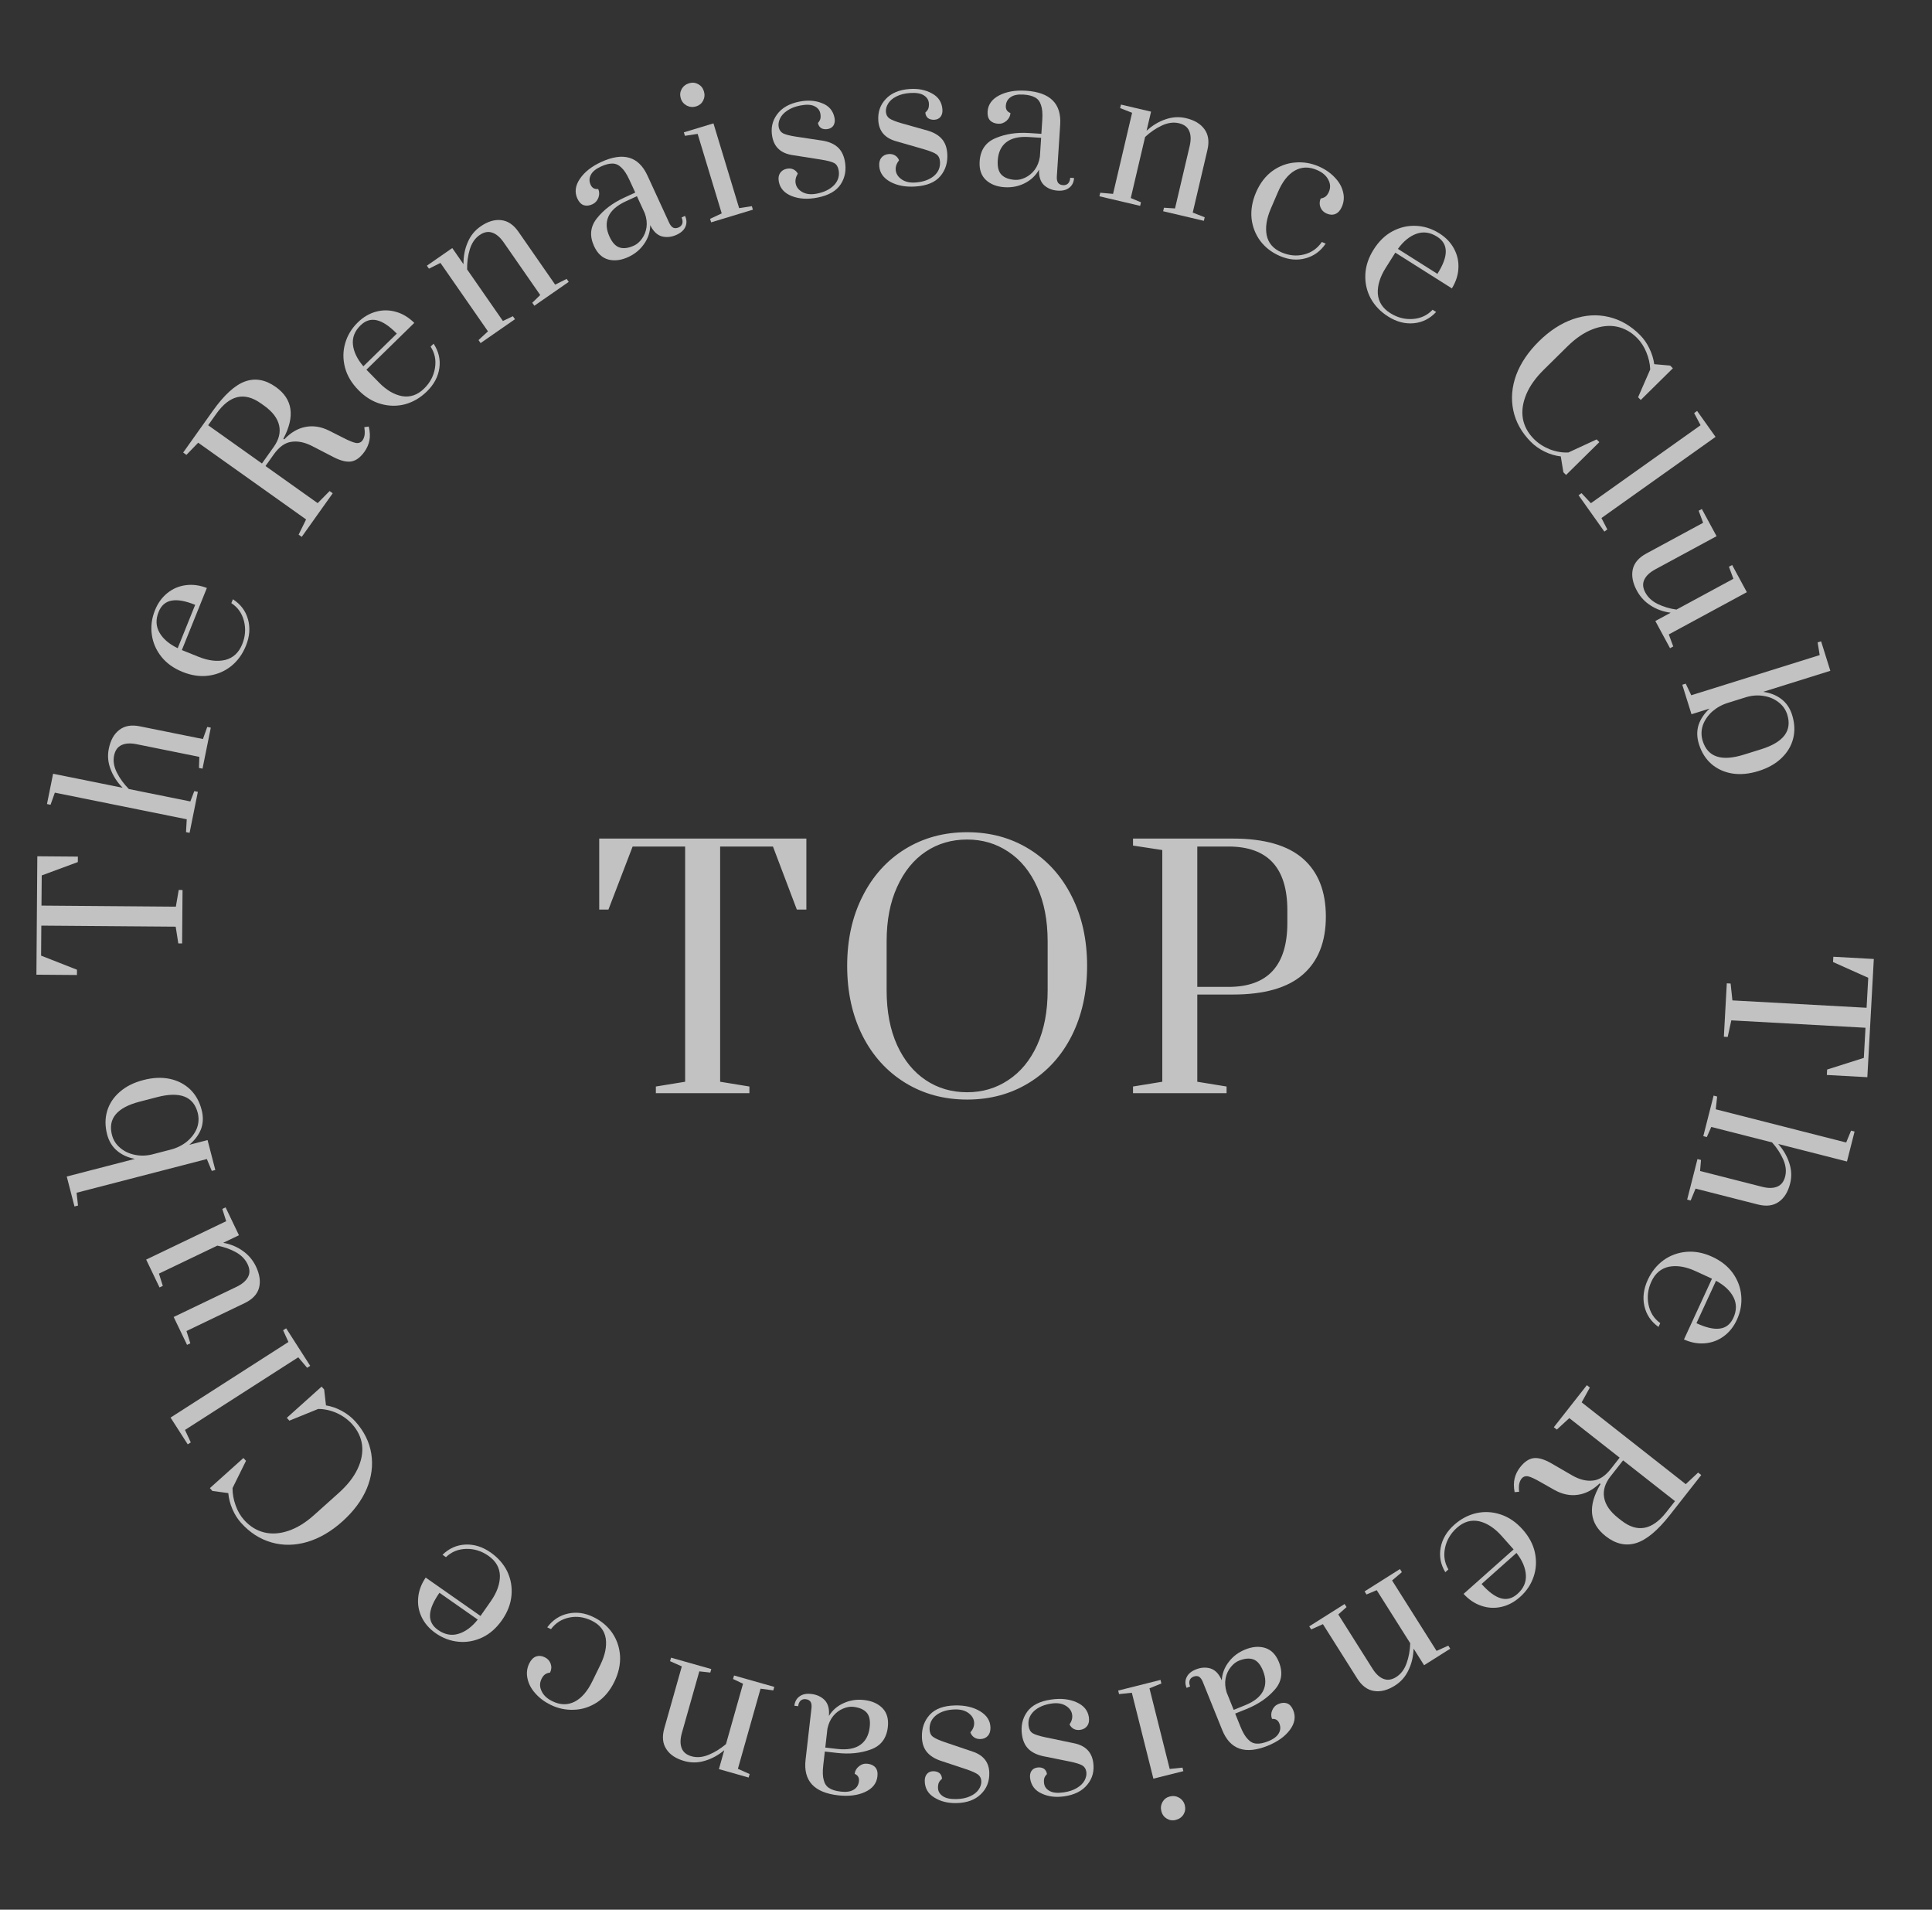<svg width="85" height="84" viewBox="0 0 85 84" fill="none" xmlns="http://www.w3.org/2000/svg">
<rect x="0" y="0" width="85" height="84" fill="#333333" stroke="none"/>
<g opacity="0.7">
<path d="M28.855 48.086V47.792L30.143 47.582V37.236H27.833L26.769 40.008H26.363V36.886H35.477V40.008H35.057L34.007 37.236H31.683V47.582L32.971 47.792V48.086H28.855ZM42.55 48.366C41.532 48.366 40.622 48.119 39.819 47.624C39.017 47.129 38.392 46.439 37.944 45.552C37.495 44.656 37.272 43.634 37.272 42.486C37.272 41.338 37.495 40.321 37.944 39.434C38.392 38.538 39.017 37.843 39.819 37.348C40.622 36.853 41.532 36.606 42.55 36.606C43.567 36.606 44.477 36.853 45.279 37.348C46.082 37.843 46.708 38.538 47.156 39.434C47.603 40.321 47.828 41.338 47.828 42.486C47.828 43.634 47.603 44.656 47.156 45.552C46.708 46.439 46.082 47.129 45.279 47.624C44.477 48.119 43.567 48.366 42.55 48.366ZM42.55 48.044C43.221 48.044 43.824 47.867 44.355 47.512C44.897 47.157 45.322 46.644 45.63 45.972C45.938 45.291 46.092 44.488 46.092 43.564V41.408C46.092 40.484 45.938 39.686 45.63 39.014C45.322 38.333 44.897 37.815 44.355 37.46C43.824 37.105 43.221 36.928 42.55 36.928C41.868 36.928 41.261 37.105 40.73 37.46C40.197 37.815 39.778 38.333 39.469 39.014C39.161 39.686 39.008 40.484 39.008 41.408V43.564C39.008 44.488 39.161 45.291 39.469 45.972C39.778 46.644 40.197 47.157 40.73 47.512C41.261 47.867 41.868 48.044 42.55 48.044ZM49.848 47.792L51.136 47.582V37.39L49.848 37.194V36.886H54.244C55.625 36.886 56.652 37.18 57.324 37.768C57.996 38.356 58.332 39.205 58.332 40.316C58.332 41.427 57.996 42.276 57.324 42.864C56.652 43.452 55.625 43.746 54.244 43.746H52.676V47.582L53.964 47.792V48.086H49.848V47.792ZM54.048 43.41C55.774 43.41 56.638 42.472 56.638 40.596V40.036C56.638 38.169 55.774 37.236 54.048 37.236H52.676V43.41H54.048Z" fill="white"/>
<path d="M75.972 43.253L76.14 43.262L76.219 44.004L82.122 44.328L82.195 43.01L80.646 42.316L80.659 42.084L82.44 42.182L82.155 47.382L80.373 47.284L80.387 47.045L82.001 46.533L82.074 45.207L76.171 44.882L76.011 45.611L75.843 45.601L75.972 43.253Z" fill="white"/>
<path d="M75.547 48.232L75.487 48.794L81.224 50.255L81.439 49.733L81.594 49.772L81.259 51.09L78.235 50.32C78.466 50.582 78.628 50.863 78.722 51.162C78.822 51.463 78.834 51.763 78.757 52.063C78.662 52.435 78.495 52.703 78.255 52.868C78.014 53.037 77.71 53.075 77.343 52.982L74.598 52.283L74.382 52.806L74.228 52.766L74.682 50.983L74.837 51.023L74.796 51.508L77.525 52.203C77.793 52.271 78.014 52.27 78.186 52.198C78.364 52.127 78.481 51.979 78.539 51.751C78.6 51.514 78.571 51.261 78.452 50.994C78.336 50.734 78.174 50.486 77.964 50.251L75.289 49.57L75.093 50.015L74.938 49.975L75.392 48.192L75.547 48.232Z" fill="white"/>
<path d="M72.494 56.298C72.659 55.94 72.889 55.652 73.183 55.436C73.481 55.221 73.818 55.097 74.191 55.064C74.565 55.031 74.945 55.103 75.333 55.282C75.72 55.461 76.021 55.7 76.236 55.998C76.453 56.304 76.577 56.634 76.607 56.989C76.64 57.35 76.576 57.706 76.415 58.054C76.274 58.359 76.08 58.602 75.833 58.781C75.586 58.961 75.31 59.063 75.005 59.087C74.705 59.113 74.399 59.057 74.087 58.919L75.32 56.245L74.601 55.914C74.175 55.717 73.785 55.652 73.431 55.718C73.081 55.791 72.821 56.009 72.654 56.372C72.5 56.706 72.458 57.045 72.528 57.389C72.599 57.733 72.771 58.003 73.044 58.2L72.967 58.367C72.64 58.134 72.434 57.83 72.348 57.456C72.262 57.081 72.311 56.696 72.494 56.298ZM74.637 58.203C75.058 58.398 75.401 58.476 75.665 58.439C75.933 58.405 76.131 58.249 76.259 57.973C76.408 57.649 76.411 57.344 76.266 57.06C76.121 56.776 75.865 56.535 75.498 56.336L74.637 58.203Z" fill="white"/>
<path d="M66.881 64.535C67.066 64.3 67.261 64.168 67.466 64.14C67.671 64.111 67.927 64.183 68.233 64.355L69.17 64.898C69.488 65.08 69.787 65.156 70.069 65.126C70.351 65.103 70.619 64.931 70.873 64.608L71.258 64.117L69.043 62.378L68.494 62.882L68.362 62.779L69.815 60.929L69.947 61.033L69.587 61.685L74.167 65.283L74.71 64.773L74.848 64.882L73.465 66.643C72.928 67.327 72.432 67.738 71.978 67.876C71.523 68.014 71.078 67.912 70.642 67.57C69.92 67.003 69.846 66.239 70.418 65.278L70.38 65.248C70.08 65.535 69.762 65.702 69.426 65.75C69.087 65.802 68.744 65.733 68.398 65.543L67.793 65.2C67.532 65.049 67.343 64.962 67.226 64.938C67.106 64.918 67.009 64.954 66.937 65.047C66.888 65.11 66.854 65.192 66.835 65.293C66.821 65.397 66.821 65.505 66.835 65.617L66.637 65.635C66.594 65.405 66.595 65.202 66.638 65.026C66.682 64.85 66.763 64.686 66.881 64.535ZM70.856 64.94C70.615 65.246 70.521 65.556 70.574 65.868C70.628 66.189 70.837 66.492 71.202 66.779L71.334 66.882C72.03 67.429 72.688 67.308 73.307 66.52L73.693 66.029L71.409 64.236L70.856 64.94Z" fill="white"/>
<path d="M63.981 67.07C64.276 66.808 64.602 66.637 64.958 66.556C65.318 66.478 65.675 66.499 66.031 66.619C66.387 66.738 66.706 66.957 66.99 67.276C67.273 67.594 67.453 67.934 67.53 68.293C67.607 68.661 67.588 69.013 67.474 69.35C67.359 69.694 67.159 69.994 66.871 70.249C66.62 70.473 66.346 70.617 66.047 70.683C65.749 70.748 65.455 70.731 65.166 70.631C64.881 70.535 64.623 70.361 64.392 70.109L66.592 68.153L66.066 67.561C65.754 67.211 65.423 66.995 65.073 66.914C64.722 66.84 64.397 66.936 64.098 67.202C63.823 67.447 63.649 67.74 63.576 68.084C63.503 68.427 63.553 68.743 63.724 69.033L63.587 69.155C63.38 68.811 63.313 68.45 63.384 68.072C63.455 67.695 63.654 67.361 63.981 67.07ZM65.183 69.674C65.491 70.021 65.773 70.23 66.03 70.302C66.29 70.378 66.533 70.314 66.76 70.112C67.028 69.875 67.152 69.597 67.132 69.279C67.114 68.96 66.976 68.637 66.719 68.308L65.183 69.674Z" fill="white"/>
<path d="M61.677 69.153L61.246 69.519L63.203 72.617L63.719 72.386L63.804 72.521L62.654 73.247L62.193 72.517C62.18 72.866 62.105 73.181 61.968 73.463C61.833 73.75 61.635 73.976 61.374 74.141C61.049 74.346 60.743 74.426 60.456 74.38C60.164 74.338 59.917 74.156 59.715 73.836L58.203 71.441L57.686 71.672L57.601 71.537L59.157 70.555L59.242 70.69L58.879 71.014L60.382 73.395C60.53 73.63 60.692 73.78 60.866 73.847C61.043 73.918 61.231 73.891 61.43 73.765C61.637 73.634 61.789 73.431 61.886 73.155C61.982 72.887 62.034 72.595 62.044 72.28L60.57 69.946L60.121 70.135L60.036 70L61.592 69.017L61.677 69.153Z" fill="white"/>
<path d="M54.785 72.556C55.101 72.428 55.394 72.405 55.662 72.487C55.933 72.573 56.134 72.78 56.266 73.106C56.453 73.571 56.391 73.979 56.078 74.329C55.767 74.685 55.354 74.966 54.84 75.174L54.343 75.374L54.573 75.945C54.677 76.203 54.786 76.388 54.902 76.503C55.014 76.624 55.14 76.689 55.281 76.695C55.424 76.707 55.596 76.671 55.799 76.59C56.032 76.496 56.186 76.379 56.262 76.239C56.34 76.104 56.347 75.96 56.286 75.807C56.228 75.663 56.121 75.597 55.964 75.609C55.914 75.485 55.917 75.357 55.974 75.225C56.03 75.093 56.122 75.001 56.251 74.95C56.389 74.894 56.515 74.886 56.629 74.926C56.745 74.972 56.835 75.073 56.899 75.231C57.015 75.518 56.964 75.806 56.747 76.095C56.53 76.384 56.206 76.615 55.776 76.789C54.787 77.188 54.119 76.957 53.772 76.096L52.916 73.975C52.872 73.866 52.815 73.791 52.747 73.749C52.675 73.715 52.595 73.716 52.506 73.751C52.422 73.785 52.366 73.839 52.339 73.914C52.313 73.993 52.321 74.082 52.361 74.181L52.205 74.244C52.135 74.071 52.137 73.912 52.211 73.767C52.28 73.624 52.413 73.513 52.611 73.433C52.838 73.341 53.057 73.328 53.267 73.393C53.474 73.464 53.636 73.638 53.753 73.913C53.77 73.612 53.873 73.341 54.063 73.098C54.247 72.856 54.488 72.676 54.785 72.556ZM54.508 73.047C54.375 73.101 54.255 73.196 54.148 73.331C54.037 73.468 53.961 73.63 53.922 73.819C53.885 74.012 53.9 74.219 53.966 74.439L54.277 75.211L54.774 75.01C55.18 74.847 55.447 74.633 55.576 74.368C55.702 74.11 55.699 73.818 55.567 73.491C55.458 73.219 55.315 73.052 55.141 72.99C54.967 72.929 54.756 72.948 54.508 73.047Z" fill="white"/>
<path d="M51.468 79.02C51.613 78.984 51.75 79.002 51.878 79.075C52.007 79.152 52.09 79.263 52.127 79.408C52.163 79.553 52.144 79.687 52.071 79.81C51.992 79.934 51.877 80.015 51.727 80.052C51.588 80.088 51.456 80.068 51.333 79.995C51.21 79.921 51.131 79.812 51.094 79.667C51.058 79.522 51.076 79.385 51.148 79.257C51.222 79.134 51.329 79.055 51.468 79.02ZM51.057 73.894L51.096 74.05L50.572 74.263L51.462 77.81L52.024 77.751L52.063 77.906L50.744 78.237L49.796 74.458L49.234 74.517L49.195 74.362L51.057 73.894Z" fill="white"/>
<path d="M46.241 74.758C46.674 74.695 47.049 74.735 47.366 74.878C47.683 75.02 47.863 75.239 47.906 75.535C47.928 75.688 47.906 75.812 47.839 75.908C47.767 76.01 47.663 76.071 47.526 76.091C47.42 76.106 47.327 76.093 47.245 76.051C47.164 76.009 47.1 75.943 47.055 75.852C47.153 75.709 47.191 75.566 47.17 75.423C47.147 75.26 47.052 75.128 46.887 75.028C46.721 74.928 46.514 74.896 46.266 74.932C45.934 74.98 45.673 75.094 45.483 75.272C45.294 75.456 45.218 75.674 45.255 75.928C45.276 76.075 45.337 76.18 45.438 76.241C45.538 76.301 45.725 76.361 45.997 76.418L47.256 76.68C47.75 76.781 48.03 77.061 48.097 77.52C48.151 77.895 48.066 78.22 47.842 78.495C47.619 78.775 47.28 78.948 46.826 79.014C46.452 79.068 46.12 79.028 45.831 78.892C45.537 78.762 45.367 78.539 45.321 78.222C45.303 78.095 45.322 77.987 45.379 77.898C45.437 77.814 45.521 77.764 45.632 77.748C45.743 77.732 45.84 77.748 45.922 77.795C46 77.849 46.046 77.928 46.062 78.034C46.001 78.096 45.961 78.159 45.943 78.221C45.926 78.288 45.924 78.364 45.936 78.448C45.957 78.596 46.041 78.707 46.187 78.783C46.327 78.86 46.532 78.879 46.801 78.84C47.033 78.806 47.228 78.74 47.387 78.642C47.54 78.549 47.651 78.439 47.719 78.311C47.786 78.182 47.811 78.057 47.794 77.936C47.775 77.809 47.716 77.715 47.615 77.654C47.51 77.594 47.326 77.537 47.065 77.484L45.899 77.249C45.627 77.191 45.412 77.088 45.256 76.938C45.099 76.788 45.002 76.579 44.963 76.309C44.907 75.924 44.982 75.587 45.188 75.299C45.394 75.01 45.745 74.83 46.241 74.758Z" fill="white"/>
<path d="M42.017 75.016C42.455 75.006 42.822 75.091 43.119 75.271C43.417 75.451 43.569 75.69 43.576 75.988C43.579 76.143 43.542 76.264 43.464 76.351C43.381 76.444 43.27 76.492 43.131 76.495C43.025 76.497 42.933 76.472 42.858 76.421C42.782 76.369 42.727 76.296 42.693 76.201C42.807 76.07 42.862 75.933 42.859 75.789C42.855 75.623 42.777 75.481 42.625 75.362C42.473 75.243 42.272 75.186 42.021 75.192C41.685 75.199 41.413 75.28 41.203 75.434C40.993 75.594 40.891 75.802 40.897 76.058C40.9 76.207 40.948 76.318 41.04 76.39C41.133 76.463 41.311 76.544 41.574 76.634L42.792 77.046C43.27 77.206 43.515 77.518 43.525 77.982C43.534 78.361 43.41 78.673 43.154 78.919C42.899 79.17 42.542 79.301 42.083 79.311C41.705 79.32 41.38 79.239 41.109 79.069C40.834 78.905 40.692 78.663 40.685 78.343C40.682 78.215 40.714 78.11 40.782 78.029C40.849 77.952 40.939 77.913 41.051 77.91C41.163 77.908 41.257 77.935 41.333 77.992C41.404 78.054 41.44 78.139 41.443 78.246C41.375 78.3 41.328 78.358 41.303 78.417C41.277 78.481 41.266 78.556 41.268 78.642C41.271 78.791 41.341 78.912 41.476 79.005C41.606 79.098 41.807 79.141 42.079 79.135C42.314 79.13 42.516 79.088 42.684 79.01C42.848 78.936 42.971 78.84 43.054 78.721C43.137 78.602 43.177 78.481 43.174 78.358C43.171 78.23 43.123 78.13 43.031 78.057C42.933 77.985 42.758 77.906 42.505 77.821L41.377 77.447C41.113 77.357 40.913 77.228 40.776 77.061C40.638 76.893 40.567 76.673 40.56 76.401C40.552 76.012 40.667 75.687 40.906 75.425C41.146 75.164 41.516 75.027 42.017 75.016Z" fill="white"/>
<path d="M38.021 74.778C38.361 74.817 38.629 74.936 38.826 75.135C39.023 75.34 39.101 75.618 39.061 75.968C39.004 76.466 38.754 76.794 38.312 76.953C37.869 77.117 37.372 77.167 36.821 77.104L36.289 77.043L36.219 77.656C36.187 77.931 36.195 78.147 36.242 78.302C36.282 78.463 36.363 78.579 36.483 78.652C36.603 78.73 36.772 78.782 36.989 78.806C37.238 78.835 37.429 78.806 37.563 78.719C37.696 78.638 37.771 78.515 37.79 78.35C37.808 78.197 37.745 78.088 37.602 78.023C37.617 77.891 37.681 77.78 37.793 77.691C37.905 77.601 38.03 77.565 38.168 77.581C38.316 77.597 38.431 77.651 38.512 77.741C38.592 77.836 38.623 77.968 38.603 78.138C38.568 78.445 38.386 78.674 38.058 78.824C37.73 78.974 37.335 79.023 36.874 78.97C35.814 78.849 35.337 78.328 35.442 77.406L35.702 75.132C35.715 75.016 35.702 74.923 35.661 74.854C35.615 74.79 35.544 74.752 35.449 74.741C35.359 74.731 35.284 74.752 35.224 74.804C35.164 74.862 35.128 74.943 35.116 75.049L34.949 75.03C34.97 74.845 35.048 74.706 35.182 74.614C35.31 74.521 35.481 74.487 35.693 74.511C35.936 74.539 36.135 74.632 36.289 74.789C36.437 74.951 36.496 75.18 36.468 75.478C36.626 75.222 36.846 75.032 37.129 74.909C37.406 74.785 37.703 74.741 38.021 74.778ZM37.544 75.077C37.401 75.061 37.251 75.087 37.093 75.155C36.929 75.222 36.785 75.329 36.661 75.476C36.537 75.628 36.45 75.817 36.403 76.042L36.309 76.869L36.841 76.93C37.276 76.979 37.613 76.918 37.853 76.747C38.086 76.581 38.223 76.323 38.263 75.973C38.297 75.681 38.251 75.467 38.127 75.329C38.004 75.192 37.809 75.108 37.544 75.077Z" fill="white"/>
<path d="M34.022 74.354L33.461 74.279L32.464 77.804L32.981 78.034L32.937 78.188L31.629 77.817L31.864 76.986C31.596 77.21 31.311 77.365 31.009 77.451C30.706 77.543 30.406 77.546 30.108 77.462C29.738 77.358 29.475 77.183 29.317 76.939C29.153 76.693 29.123 76.388 29.226 76.024L29.997 73.299L29.48 73.069L29.523 72.915L31.294 73.416L31.25 73.57L30.767 73.517L30 76.226C29.925 76.493 29.921 76.714 29.988 76.888C30.053 77.067 30.199 77.189 30.425 77.253C30.661 77.319 30.914 77.297 31.184 77.185C31.448 77.076 31.7 76.92 31.94 76.717L32.691 74.061L32.251 73.853L32.295 73.699L34.065 74.2L34.022 74.354Z" fill="white"/>
<path d="M26.111 71.13C26.456 71.298 26.732 71.53 26.937 71.826C27.141 72.127 27.255 72.464 27.28 72.839C27.299 73.215 27.215 73.593 27.031 73.972C26.837 74.37 26.582 74.673 26.267 74.881C25.947 75.087 25.61 75.196 25.254 75.206C24.897 75.222 24.555 75.15 24.229 74.991C23.956 74.858 23.73 74.689 23.551 74.483C23.37 74.282 23.256 74.066 23.208 73.835C23.156 73.602 23.181 73.38 23.284 73.169C23.361 73.011 23.461 72.909 23.585 72.862C23.706 72.82 23.834 72.832 23.968 72.897C24.097 72.96 24.184 73.056 24.228 73.185C24.273 73.313 24.263 73.442 24.2 73.571C24.105 73.584 24.029 73.612 23.972 73.656C23.915 73.699 23.866 73.764 23.824 73.851C23.737 74.028 23.739 74.207 23.829 74.387C23.912 74.57 24.071 74.719 24.306 74.833C24.651 75.001 24.978 75.007 25.287 74.848C25.588 74.693 25.847 74.392 26.064 73.946L26.415 73.227C26.623 72.8 26.701 72.414 26.65 72.069C26.594 71.721 26.389 71.461 26.034 71.288C25.708 71.129 25.381 71.082 25.052 71.148C24.716 71.215 24.446 71.386 24.241 71.66L24.076 71.58C24.316 71.258 24.622 71.056 24.993 70.976C25.36 70.894 25.732 70.945 26.111 71.13Z" fill="white"/>
<path d="M21.589 68.29C21.912 68.516 22.155 68.793 22.316 69.12C22.474 69.452 22.537 69.805 22.503 70.179C22.469 70.552 22.33 70.914 22.086 71.263C21.841 71.613 21.553 71.867 21.221 72.025C20.881 72.185 20.534 72.248 20.18 72.215C19.818 72.183 19.48 72.057 19.165 71.837C18.89 71.644 18.686 71.41 18.553 71.135C18.42 70.86 18.369 70.57 18.4 70.266C18.427 69.966 18.536 69.675 18.728 69.392L21.14 71.08L21.594 70.431C21.863 70.047 21.996 69.675 21.994 69.315C21.985 68.957 21.816 68.663 21.488 68.434C21.186 68.223 20.86 68.121 20.509 68.13C20.159 68.138 19.862 68.26 19.62 68.494L19.469 68.388C19.757 68.108 20.092 67.958 20.476 67.94C20.86 67.922 21.231 68.039 21.589 68.29ZM19.334 70.061C19.068 70.441 18.93 70.764 18.919 71.03C18.906 71.301 19.024 71.523 19.273 71.697C19.566 71.902 19.865 71.959 20.17 71.866C20.476 71.774 20.758 71.565 21.019 71.24L19.334 70.061Z" fill="white"/>
<path d="M15.63 62.522C16.018 62.955 16.253 63.428 16.335 63.943C16.417 64.457 16.349 64.972 16.132 65.49C15.912 66.003 15.556 66.48 15.064 66.922C14.571 67.364 14.057 67.664 13.519 67.824C12.974 67.983 12.451 67.991 11.949 67.847C11.439 67.702 10.99 67.414 10.602 66.981C10.449 66.81 10.324 66.611 10.226 66.383C10.126 66.151 10.065 65.915 10.044 65.676L9.346 65.582L9.234 65.457L10.71 64.132L10.823 64.257L10.231 65.454C10.229 65.707 10.274 65.96 10.366 66.215C10.454 66.465 10.579 66.68 10.739 66.858C10.988 67.136 11.28 67.318 11.616 67.404C11.947 67.486 12.304 67.464 12.684 67.337C13.065 67.21 13.444 66.978 13.821 66.639L14.911 65.662C15.288 65.323 15.562 64.973 15.732 64.612C15.903 64.252 15.969 63.902 15.93 63.564C15.888 63.229 15.742 62.923 15.493 62.645C15.311 62.443 15.086 62.279 14.817 62.155C14.544 62.035 14.271 61.975 13.999 61.975L12.731 62.49L12.619 62.365L14.149 60.992L14.261 61.117L14.342 61.818C14.585 61.858 14.821 61.94 15.048 62.066C15.276 62.191 15.47 62.344 15.63 62.522Z" fill="white"/>
<path d="M13.648 60.078L13.513 60.164L13.122 59.702L8.138 62.898L8.394 63.446L8.26 63.532L7.504 62.354L12.69 59.029L12.455 58.514L12.59 58.428L13.648 60.078Z" fill="white"/>
<path d="M11.26 55.706C11.426 56.052 11.471 56.368 11.395 56.653C11.316 56.933 11.106 57.155 10.764 57.319L8.204 58.547L8.374 59.087L8.23 59.156L7.641 57.929L10.404 56.604C10.649 56.487 10.818 56.344 10.909 56.176C11 56.008 10.994 55.819 10.893 55.607C10.787 55.386 10.613 55.209 10.372 55.076C10.124 54.941 9.853 54.846 9.561 54.791L6.993 56.022L7.163 56.562L7.019 56.631L6.431 55.405L9.951 53.716L9.781 53.177L9.925 53.108L10.513 54.334L9.82 54.666C10.144 54.724 10.432 54.843 10.684 55.024C10.934 55.2 11.126 55.427 11.26 55.706Z" fill="white"/>
<path d="M8.871 48.819C8.95 49.123 8.941 49.407 8.843 49.669C8.739 49.927 8.567 50.156 8.327 50.356L9.132 50.148L9.473 51.464L9.318 51.504L9.1 50.982L3.369 52.465L3.432 53.028L3.277 53.068L2.937 51.751L5.934 50.975C5.627 50.917 5.368 50.8 5.157 50.623C4.939 50.442 4.791 50.2 4.712 49.895C4.617 49.528 4.619 49.184 4.717 48.861C4.815 48.538 5.002 48.258 5.277 48.022C5.546 47.787 5.89 47.615 6.309 47.507C6.727 47.398 7.114 47.381 7.469 47.455C7.818 47.529 8.117 47.683 8.365 47.917C8.608 48.151 8.776 48.452 8.871 48.819ZM8.698 48.946C8.512 48.228 7.918 47.999 6.916 48.258L6.142 48.459C5.145 48.717 4.74 49.205 4.926 49.922C4.985 50.15 5.105 50.339 5.287 50.49C5.465 50.642 5.678 50.744 5.928 50.795C6.173 50.847 6.426 50.843 6.685 50.781L7.514 50.566C7.777 50.498 8.012 50.383 8.217 50.219C8.421 50.051 8.569 49.855 8.661 49.633C8.745 49.408 8.758 49.178 8.698 48.946Z" fill="white"/>
<path d="M8.012 41.499L7.845 41.498L7.73 40.761L1.818 40.715L1.808 42.035L3.387 42.655L3.385 42.887L1.602 42.873L1.642 37.665L3.426 37.679L3.424 37.919L1.836 38.507L1.825 39.834L7.737 39.881L7.863 39.146L8.031 39.147L8.012 41.499Z" fill="white"/>
<path d="M8.184 36.602L8.216 36.037L2.413 34.866L2.224 35.399L2.067 35.367L2.336 34.034L5.394 34.651C5.151 34.401 4.975 34.129 4.866 33.834C4.751 33.539 4.724 33.24 4.786 32.937C4.862 32.56 5.015 32.284 5.247 32.108C5.479 31.926 5.781 31.873 6.152 31.948L8.928 32.508L9.118 31.975L9.274 32.007L8.91 33.81L8.754 33.779L8.77 33.292L6.01 32.735C5.738 32.68 5.518 32.693 5.349 32.773C5.175 32.852 5.065 33.007 5.019 33.237C4.97 33.477 5.012 33.728 5.145 33.989C5.273 34.243 5.448 34.482 5.669 34.707L8.374 35.253L8.548 34.798L8.705 34.83L8.341 36.633L8.184 36.602Z" fill="white"/>
<path d="M10.821 28.402C10.674 28.768 10.458 29.067 10.175 29.297C9.888 29.526 9.558 29.667 9.186 29.718C8.815 29.77 8.431 29.716 8.035 29.556C7.64 29.397 7.327 29.173 7.098 28.885C6.866 28.591 6.727 28.267 6.679 27.914C6.628 27.555 6.675 27.197 6.819 26.84C6.944 26.529 7.126 26.277 7.364 26.086C7.602 25.894 7.873 25.779 8.176 25.74C8.474 25.7 8.783 25.74 9.101 25.863L8.001 28.594L8.735 28.89C9.171 29.065 9.563 29.111 9.913 29.028C10.26 28.938 10.508 28.707 10.658 28.336C10.795 27.995 10.82 27.654 10.733 27.314C10.646 26.974 10.461 26.713 10.178 26.53L10.247 26.359C10.585 26.576 10.806 26.869 10.91 27.239C11.014 27.609 10.985 27.996 10.821 28.402ZM8.587 26.605C8.157 26.431 7.811 26.369 7.549 26.419C7.283 26.467 7.092 26.632 6.979 26.914C6.845 27.245 6.858 27.549 7.016 27.826C7.175 28.103 7.442 28.331 7.818 28.511L8.587 26.605Z" fill="white"/>
<path d="M16.033 19.873C15.86 20.116 15.672 20.257 15.468 20.295C15.264 20.333 15.005 20.274 14.692 20.116L13.73 19.619C13.404 19.453 13.101 19.391 12.821 19.434C12.54 19.47 12.281 19.655 12.043 19.99L11.681 20.499L13.976 22.131L14.501 21.6L14.638 21.698L13.275 23.614L13.138 23.517L13.467 22.848L8.72 19.473L8.202 20.008L8.059 19.906L9.357 18.08C9.86 17.372 10.336 16.938 10.783 16.778C11.23 16.618 11.68 16.699 12.132 17.021C12.88 17.552 12.991 18.312 12.466 19.299L12.505 19.327C12.79 19.026 13.1 18.844 13.434 18.78C13.77 18.712 14.115 18.764 14.47 18.938L15.091 19.252C15.359 19.39 15.552 19.468 15.67 19.486C15.791 19.5 15.885 19.46 15.953 19.364C15.999 19.299 16.029 19.215 16.043 19.114C16.052 19.009 16.047 18.901 16.028 18.789L16.224 18.762C16.278 18.99 16.288 19.193 16.253 19.371C16.218 19.549 16.145 19.716 16.033 19.873ZM12.044 19.657C12.27 19.34 12.349 19.026 12.281 18.716C12.212 18.399 11.989 18.106 11.611 17.837L11.473 17.74C10.752 17.227 10.101 17.379 9.52 18.196L9.158 18.705L11.525 20.387L12.044 19.657Z" fill="white"/>
<path d="M18.78 17.219C18.498 17.495 18.181 17.682 17.829 17.78C17.474 17.874 17.115 17.869 16.755 17.767C16.394 17.665 16.064 17.461 15.766 17.156C15.468 16.851 15.271 16.521 15.178 16.165C15.084 15.802 15.086 15.449 15.184 15.107C15.282 14.758 15.469 14.449 15.743 14.18C15.984 13.945 16.252 13.788 16.547 13.709C16.842 13.629 17.136 13.633 17.429 13.719C17.718 13.801 17.984 13.963 18.227 14.203L16.121 16.261L16.675 16.827C17.003 17.163 17.344 17.363 17.698 17.427C18.051 17.484 18.371 17.373 18.657 17.093C18.921 16.836 19.081 16.534 19.137 16.188C19.194 15.842 19.13 15.528 18.945 15.247L19.076 15.118C19.299 15.453 19.383 15.81 19.33 16.19C19.276 16.571 19.093 16.913 18.78 17.219ZM17.458 14.675C17.133 14.343 16.841 14.148 16.582 14.088C16.319 14.025 16.078 14.099 15.861 14.312C15.605 14.562 15.495 14.845 15.528 15.162C15.563 15.479 15.716 15.796 15.987 16.112L17.458 14.675Z" fill="white"/>
<path d="M21.053 14.959L21.468 14.574L19.378 11.565L18.872 11.818L18.781 11.687L19.898 10.911L20.391 11.621C20.389 11.272 20.45 10.953 20.575 10.665C20.697 10.373 20.884 10.139 21.139 9.962C21.454 9.743 21.756 9.65 22.045 9.683C22.339 9.713 22.594 9.884 22.81 10.195L24.425 12.521L24.93 12.268L25.022 12.399L23.51 13.448L23.419 13.317L23.768 12.977L22.162 10.664C22.003 10.436 21.836 10.293 21.659 10.234C21.478 10.171 21.292 10.207 21.099 10.34C20.898 10.48 20.754 10.69 20.669 10.97C20.586 11.242 20.546 11.536 20.551 11.851L22.125 14.118L22.565 13.91L22.656 14.041L21.144 15.091L21.053 14.959Z" fill="white"/>
<path d="M27.642 11.306C27.332 11.448 27.041 11.486 26.769 11.417C26.494 11.344 26.284 11.147 26.137 10.828C25.927 10.372 25.97 9.962 26.266 9.597C26.559 9.227 26.958 8.926 27.462 8.694L27.949 8.47L27.691 7.91C27.575 7.658 27.457 7.478 27.336 7.369C27.218 7.253 27.089 7.195 26.948 7.195C26.805 7.191 26.634 7.234 26.436 7.326C26.208 7.431 26.059 7.555 25.991 7.698C25.919 7.836 25.918 7.981 25.987 8.131C26.052 8.271 26.162 8.332 26.318 8.313C26.374 8.435 26.377 8.562 26.327 8.697C26.277 8.831 26.189 8.927 26.064 8.985C25.928 9.048 25.802 9.062 25.686 9.027C25.568 8.987 25.474 8.89 25.402 8.735C25.273 8.454 25.31 8.164 25.513 7.865C25.715 7.566 26.028 7.32 26.449 7.126C27.418 6.68 28.097 6.878 28.485 7.721L29.441 9.8C29.49 9.906 29.55 9.978 29.62 10.017C29.694 10.047 29.774 10.043 29.861 10.003C29.943 9.965 29.996 9.908 30.02 9.832C30.042 9.752 30.03 9.663 29.986 9.567L30.138 9.496C30.216 9.666 30.222 9.825 30.155 9.973C30.093 10.119 29.965 10.236 29.772 10.326C29.549 10.428 29.331 10.452 29.118 10.398C28.907 10.336 28.737 10.171 28.608 9.901C28.605 10.202 28.515 10.478 28.337 10.73C28.165 10.98 27.933 11.172 27.642 11.306ZM27.895 10.802C28.026 10.742 28.141 10.642 28.241 10.502C28.346 10.36 28.413 10.194 28.443 10.004C28.471 9.809 28.447 9.603 28.37 9.386L28.022 8.63L27.535 8.854C27.138 9.037 26.881 9.264 26.765 9.534C26.652 9.798 26.669 10.089 26.816 10.409C26.938 10.676 27.088 10.836 27.266 10.889C27.443 10.943 27.653 10.914 27.895 10.802Z" fill="white"/>
<path d="M30.627 4.68C30.484 4.723 30.347 4.712 30.216 4.646C30.083 4.574 29.994 4.467 29.951 4.324C29.908 4.182 29.92 4.047 29.988 3.921C30.06 3.793 30.171 3.706 30.319 3.661C30.456 3.62 30.588 3.632 30.715 3.7C30.841 3.768 30.926 3.873 30.969 4.016C31.013 4.159 31.001 4.296 30.935 4.427C30.868 4.554 30.765 4.638 30.627 4.68ZM31.287 9.78L31.241 9.626L31.753 9.387L30.693 5.889L30.134 5.974L30.087 5.821L31.389 5.427L32.519 9.155L33.078 9.069L33.124 9.223L31.287 9.78Z" fill="white"/>
<path d="M35.967 8.691C35.538 8.775 35.161 8.753 34.837 8.626C34.514 8.499 34.323 8.289 34.266 7.996C34.236 7.845 34.252 7.719 34.315 7.62C34.381 7.515 34.482 7.449 34.618 7.422C34.723 7.402 34.817 7.41 34.9 7.448C34.984 7.486 35.051 7.549 35.1 7.637C35.01 7.786 34.978 7.93 35.006 8.072C35.038 8.234 35.139 8.361 35.309 8.453C35.479 8.544 35.687 8.566 35.933 8.518C36.263 8.454 36.518 8.328 36.699 8.14C36.878 7.947 36.944 7.725 36.894 7.474C36.866 7.328 36.8 7.226 36.697 7.17C36.593 7.115 36.404 7.065 36.129 7.021L34.859 6.821C34.361 6.744 34.067 6.478 33.978 6.023C33.905 5.651 33.974 5.323 34.184 5.037C34.394 4.746 34.723 4.557 35.174 4.469C35.545 4.396 35.879 4.42 36.174 4.542C36.474 4.657 36.654 4.872 36.716 5.186C36.74 5.311 36.726 5.42 36.674 5.512C36.62 5.599 36.538 5.653 36.428 5.674C36.318 5.696 36.221 5.685 36.137 5.641C36.056 5.592 36.006 5.515 35.985 5.41C36.043 5.345 36.08 5.28 36.094 5.218C36.108 5.15 36.107 5.074 36.091 4.99C36.062 4.844 35.973 4.736 35.824 4.667C35.68 4.598 35.474 4.589 35.207 4.641C34.977 4.686 34.785 4.762 34.632 4.868C34.483 4.968 34.378 5.083 34.317 5.215C34.256 5.346 34.237 5.472 34.26 5.593C34.285 5.718 34.349 5.809 34.452 5.865C34.561 5.92 34.747 5.968 35.01 6.009L36.186 6.186C36.461 6.23 36.68 6.323 36.844 6.465C37.007 6.607 37.115 6.811 37.168 7.078C37.242 7.46 37.184 7.801 36.992 8.099C36.8 8.397 36.459 8.595 35.967 8.691Z" fill="white"/>
<path d="M40.284 8.203C39.847 8.233 39.477 8.165 39.171 7.999C38.866 7.832 38.703 7.6 38.683 7.302C38.672 7.148 38.704 7.026 38.778 6.935C38.857 6.839 38.965 6.786 39.104 6.776C39.21 6.769 39.302 6.79 39.38 6.838C39.459 6.886 39.517 6.957 39.555 7.05C39.447 7.186 39.398 7.326 39.408 7.469C39.419 7.634 39.503 7.773 39.661 7.885C39.818 7.997 40.022 8.045 40.272 8.028C40.607 8.005 40.876 7.911 41.079 7.748C41.281 7.579 41.373 7.367 41.356 7.111C41.346 6.962 41.293 6.854 41.197 6.785C41.102 6.717 40.92 6.644 40.653 6.566L39.418 6.21C38.932 6.072 38.674 5.771 38.642 5.309C38.616 4.931 38.726 4.613 38.97 4.356C39.214 4.093 39.565 3.946 40.022 3.915C40.4 3.889 40.728 3.955 41.006 4.112C41.289 4.264 41.441 4.499 41.463 4.819C41.472 4.946 41.445 5.053 41.381 5.137C41.317 5.216 41.229 5.26 41.117 5.267C41.005 5.275 40.91 5.252 40.832 5.199C40.758 5.14 40.718 5.057 40.711 4.95C40.776 4.892 40.82 4.833 40.843 4.773C40.865 4.707 40.873 4.632 40.867 4.547C40.857 4.398 40.782 4.28 40.643 4.193C40.508 4.106 40.306 4.072 40.034 4.091C39.8 4.107 39.601 4.158 39.435 4.244C39.275 4.324 39.157 4.426 39.079 4.549C39.002 4.672 38.968 4.794 38.976 4.917C38.985 5.045 39.037 5.143 39.133 5.211C39.234 5.279 39.412 5.349 39.669 5.423L40.813 5.745C41.081 5.823 41.286 5.943 41.431 6.104C41.576 6.265 41.657 6.481 41.676 6.753C41.703 7.141 41.602 7.471 41.375 7.744C41.148 8.016 40.784 8.169 40.284 8.203Z" fill="white"/>
<path d="M44.197 8.235C43.857 8.213 43.583 8.107 43.376 7.917C43.169 7.722 43.078 7.449 43.1 7.098C43.133 6.597 43.366 6.257 43.8 6.077C44.234 5.891 44.728 5.816 45.281 5.852L45.816 5.886L45.856 5.272C45.874 4.995 45.856 4.78 45.801 4.627C45.753 4.469 45.667 4.356 45.543 4.289C45.419 4.217 45.248 4.174 45.03 4.16C44.78 4.144 44.59 4.182 44.461 4.276C44.333 4.363 44.263 4.49 44.252 4.655C44.242 4.809 44.31 4.915 44.456 4.973C44.448 5.106 44.389 5.22 44.282 5.314C44.174 5.409 44.051 5.452 43.913 5.443C43.764 5.433 43.647 5.385 43.561 5.3C43.476 5.209 43.439 5.078 43.45 4.908C43.47 4.599 43.641 4.361 43.961 4.195C44.282 4.029 44.674 3.961 45.137 3.991C46.202 4.059 46.704 4.557 46.644 5.483L46.496 7.766C46.489 7.883 46.507 7.975 46.551 8.042C46.6 8.104 46.673 8.138 46.769 8.144C46.859 8.15 46.933 8.126 46.99 8.071C47.047 8.01 47.079 7.927 47.086 7.82L47.254 7.831C47.242 8.017 47.171 8.16 47.042 8.258C46.918 8.357 46.749 8.4 46.536 8.386C46.292 8.37 46.089 8.288 45.927 8.138C45.771 7.984 45.7 7.757 45.715 7.459C45.569 7.722 45.358 7.922 45.082 8.06C44.812 8.197 44.517 8.255 44.197 8.235ZM44.659 7.912C44.803 7.921 44.952 7.888 45.106 7.813C45.266 7.737 45.405 7.623 45.521 7.471C45.638 7.313 45.715 7.12 45.751 6.892L45.805 6.062L45.27 6.027C44.834 5.999 44.5 6.076 44.269 6.259C44.044 6.437 43.92 6.702 43.897 7.053C43.878 7.346 43.934 7.558 44.064 7.689C44.195 7.82 44.393 7.895 44.659 7.912Z" fill="white"/>
<path d="M48.407 8.478L48.97 8.528L49.808 4.961L49.281 4.755L49.318 4.6L50.642 4.911L50.444 5.752C50.702 5.516 50.98 5.349 51.277 5.249C51.576 5.144 51.876 5.127 52.177 5.197C52.55 5.285 52.822 5.447 52.991 5.684C53.165 5.922 53.209 6.226 53.122 6.594L52.475 9.351L53.002 9.557L52.965 9.713L51.174 9.292L51.21 9.137L51.696 9.168L52.34 6.427C52.403 6.157 52.397 5.937 52.322 5.766C52.249 5.589 52.098 5.475 51.869 5.421C51.63 5.365 51.379 5.399 51.114 5.523C50.856 5.643 50.611 5.81 50.38 6.024L49.749 8.711L50.198 8.899L50.161 9.055L48.37 8.634L48.407 8.478Z" fill="white"/>
<path d="M56.313 11.262C55.96 11.111 55.674 10.892 55.454 10.606C55.237 10.316 55.106 9.984 55.063 9.611C55.027 9.236 55.092 8.855 55.258 8.467C55.433 8.061 55.673 7.746 55.977 7.523C56.287 7.301 56.619 7.177 56.974 7.149C57.33 7.117 57.675 7.172 58.008 7.315C58.287 7.435 58.521 7.593 58.709 7.79C58.9 7.982 59.024 8.192 59.083 8.421C59.147 8.651 59.132 8.874 59.039 9.09C58.97 9.252 58.875 9.359 58.753 9.411C58.634 9.459 58.506 9.453 58.369 9.394C58.237 9.337 58.145 9.246 58.095 9.12C58.045 8.994 58.048 8.864 58.105 8.732C58.199 8.715 58.274 8.683 58.329 8.637C58.383 8.59 58.429 8.523 58.467 8.435C58.545 8.254 58.535 8.075 58.436 7.899C58.345 7.721 58.179 7.58 57.939 7.477C57.586 7.325 57.259 7.336 56.959 7.508C56.665 7.678 56.42 7.991 56.225 8.447L55.909 9.182C55.722 9.618 55.662 10.008 55.73 10.35C55.802 10.695 56.02 10.945 56.382 11.101C56.716 11.244 57.045 11.275 57.37 11.194C57.702 11.11 57.964 10.926 58.155 10.643L58.324 10.716C58.1 11.049 57.804 11.264 57.437 11.362C57.075 11.462 56.7 11.429 56.313 11.262Z" fill="white"/>
<path d="M61.072 13.922C60.738 13.711 60.483 13.446 60.306 13.127C60.132 12.802 60.053 12.453 60.069 12.078C60.085 11.703 60.207 11.336 60.435 10.975C60.663 10.614 60.938 10.347 61.263 10.173C61.594 9.998 61.938 9.918 62.293 9.934C62.656 9.949 63 10.059 63.325 10.264C63.609 10.443 63.824 10.667 63.969 10.936C64.115 11.205 64.18 11.492 64.164 11.797C64.151 12.098 64.055 12.394 63.877 12.685L61.388 11.113L60.965 11.783C60.715 12.18 60.599 12.558 60.618 12.917C60.645 13.274 60.827 13.56 61.166 13.773C61.477 13.97 61.807 14.056 62.157 14.031C62.507 14.006 62.798 13.87 63.028 13.625L63.184 13.723C62.91 14.017 62.582 14.182 62.2 14.218C61.817 14.254 61.441 14.156 61.072 13.922ZM63.24 12.046C63.488 11.654 63.611 11.325 63.608 11.058C63.609 10.787 63.481 10.571 63.224 10.409C62.922 10.218 62.62 10.176 62.32 10.282C62.019 10.389 61.746 10.611 61.502 10.948L63.24 12.046Z" fill="white"/>
<path d="M67.349 19.434C66.941 19.02 66.683 18.558 66.578 18.048C66.472 17.538 66.515 17.02 66.707 16.493C66.903 15.97 67.236 15.477 67.707 15.012C68.177 14.548 68.677 14.223 69.206 14.038C69.743 13.853 70.266 13.82 70.774 13.941C71.29 14.061 71.752 14.328 72.16 14.742C72.321 14.905 72.456 15.098 72.564 15.322C72.675 15.549 72.747 15.781 72.78 16.019L73.481 16.08L73.599 16.2L72.187 17.593L72.069 17.474L72.603 16.25C72.593 15.997 72.536 15.746 72.433 15.496C72.332 15.25 72.198 15.042 72.029 14.871C71.767 14.605 71.466 14.438 71.128 14.367C70.792 14.301 70.438 14.34 70.063 14.485C69.689 14.629 69.322 14.88 68.961 15.236L67.919 16.264C67.558 16.62 67.301 16.982 67.148 17.35C66.995 17.719 66.945 18.071 66.999 18.407C67.058 18.74 67.218 19.039 67.48 19.304C67.671 19.498 67.904 19.65 68.178 19.762C68.457 19.869 68.732 19.916 69.003 19.903L70.246 19.328L70.364 19.448L68.9 20.892L68.782 20.773L68.668 20.076C68.423 20.048 68.184 19.977 67.951 19.862C67.718 19.747 67.517 19.604 67.349 19.434Z" fill="white"/>
<path d="M69.45 21.784L69.58 21.692L69.993 22.134L74.818 18.704L74.535 18.169L74.666 18.076L75.477 19.217L70.457 22.786L70.716 23.289L70.585 23.382L69.45 21.784Z" fill="white"/>
<path d="M72.016 25.982C71.833 25.644 71.773 25.331 71.835 25.043C71.9 24.759 72.099 24.527 72.432 24.347L74.93 22.996L74.734 22.465L74.874 22.389L75.522 23.585L72.827 25.043C72.587 25.173 72.426 25.323 72.344 25.495C72.261 25.668 72.275 25.857 72.387 26.063C72.504 26.279 72.686 26.447 72.933 26.568C73.188 26.691 73.462 26.773 73.757 26.814L76.262 25.459L76.066 24.928L76.207 24.852L76.854 26.048L73.42 27.906L73.616 28.436L73.475 28.512L72.828 27.316L73.504 26.951C73.178 26.909 72.885 26.804 72.624 26.636C72.366 26.472 72.163 26.254 72.016 25.982Z" fill="white"/>
<path d="M74.746 32.731C74.652 32.431 74.647 32.148 74.732 31.881C74.823 31.618 74.983 31.38 75.213 31.169L74.419 31.417L74.013 30.119L74.165 30.072L74.409 30.582L80.059 28.815L79.968 28.256L80.121 28.209L80.527 29.506L77.572 30.431C77.882 30.474 78.146 30.578 78.366 30.744C78.592 30.914 78.752 31.148 78.846 31.449C78.959 31.81 78.975 32.155 78.893 32.482C78.811 32.809 78.638 33.098 78.376 33.348C78.118 33.596 77.783 33.785 77.371 33.914C76.959 34.043 76.573 34.079 76.215 34.024C75.862 33.967 75.556 33.828 75.297 33.607C75.043 33.385 74.859 33.093 74.746 32.731ZM74.913 32.595C75.135 33.303 75.739 33.502 76.726 33.193L77.49 32.955C78.472 32.647 78.853 32.14 78.632 31.432C78.561 31.208 78.431 31.025 78.242 30.884C78.057 30.74 77.839 30.649 77.587 30.611C77.339 30.571 77.088 30.588 76.832 30.663L76.015 30.918C75.755 30.999 75.527 31.127 75.329 31.3C75.134 31.479 74.996 31.681 74.916 31.907C74.842 32.137 74.841 32.366 74.913 32.595Z" fill="white"/>
</g>
</svg>
